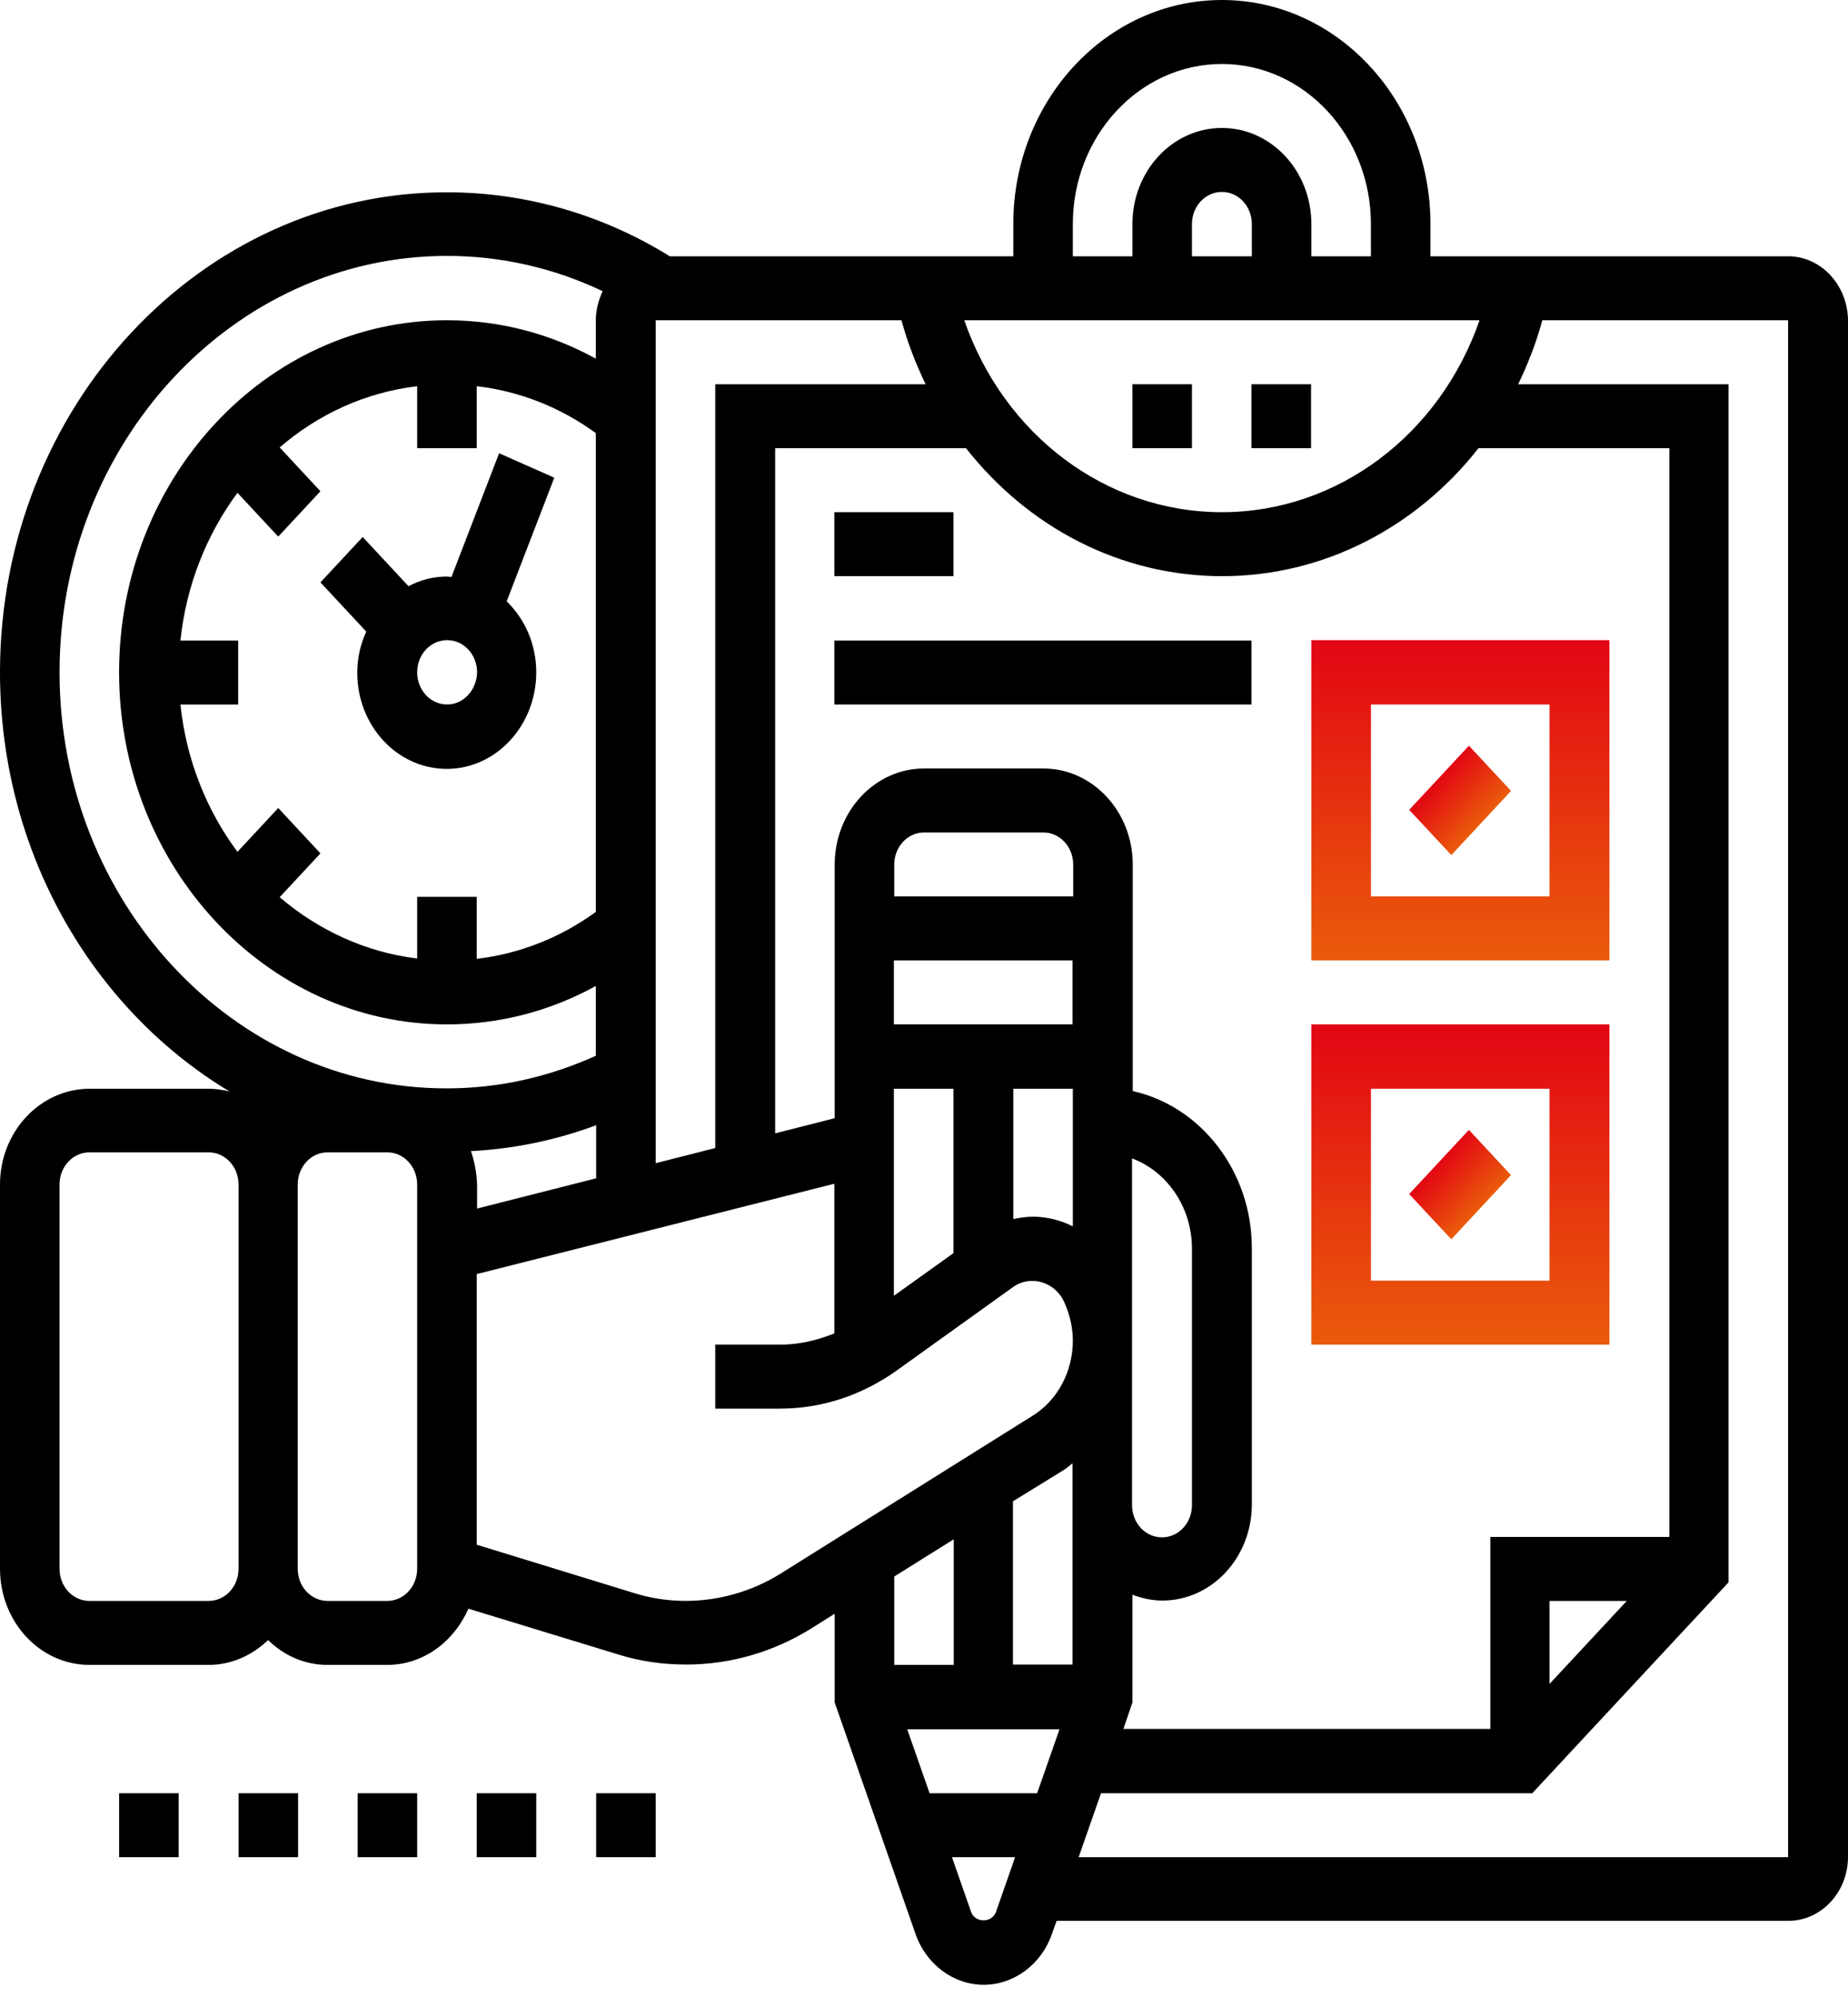 <?xml version="1.0" encoding="UTF-8"?> <svg xmlns="http://www.w3.org/2000/svg" width="50" height="54" viewBox="0 0 50 54" fill="none"> <path d="M3.223 48.49H4.834V50.22H3.223V48.49Z" fill="black"></path> <path d="M6.454 48.49H8.065V50.22H6.454V48.49Z" fill="black"></path> <path d="M9.676 48.49H11.287V50.22H9.676V48.49Z" fill="black"></path> <path d="M12.898 48.49H14.509V50.22H12.898V48.49Z" fill="black"></path> <path d="M16.13 48.49H17.741V50.22H16.13V48.49Z" fill="black"></path> <path d="M48.379 6.93H38.703V6.06C38.703 2.715 36.175 0 33.06 0C29.945 0 27.416 2.715 27.416 6.06V6.93H18.122C16.296 5.798 14.216 5.2 12.097 5.2C5.429 5.19 0 11.019 0 18.18C0 23.045 2.509 27.291 6.21 29.514C6.034 29.472 5.839 29.44 5.653 29.44H2.431C1.084 29.44 0 30.604 0 32.03V42.42C0 43.856 1.084 45.02 2.421 45.02H5.643C6.268 45.02 6.825 44.758 7.254 44.349C7.684 44.768 8.241 45.02 8.865 45.02H10.476C11.453 45.02 12.283 44.391 12.673 43.5L16.725 44.737C17.321 44.926 17.946 45.01 18.571 45.01C19.752 45.01 20.924 44.674 21.949 44.035L22.584 43.636V46.037L24.771 52.296C25.054 53.114 25.796 53.67 26.616 53.67C27.436 53.67 28.178 53.114 28.461 52.296L28.588 51.94H48.389C49.278 51.94 50 51.164 50 50.21V8.66C49.99 7.706 49.268 6.93 48.379 6.93ZM45.157 41.56H40.324V46.75H30.395L30.639 46.037V43.122C30.892 43.217 31.166 43.28 31.449 43.28C32.787 43.28 33.87 42.116 33.87 40.679V33.749C33.87 31.663 32.484 29.912 30.648 29.503V23.38C30.648 21.944 29.564 20.78 28.227 20.78H25.005C23.667 20.78 22.584 21.944 22.584 23.38V30.237L20.973 30.646V12.12H26.137C27.817 14.259 30.316 15.58 33.07 15.58C35.813 15.58 38.323 14.259 40.002 12.12H45.167V41.56H45.157ZM44.015 43.29L41.925 45.534V43.29H44.015ZM28.061 48.49H25.151L24.546 46.761H28.666L28.061 48.49ZM28.754 39.767C28.852 39.704 28.93 39.642 29.018 39.568V45.01H27.407V40.596L28.754 39.767ZM30.639 31.327C31.576 31.684 32.25 32.638 32.25 33.77V40.7C32.25 41.183 31.888 41.571 31.439 41.571C30.99 41.571 30.629 41.183 30.629 40.7V31.327H30.639ZM29.027 24.24H24.195V23.38C24.195 22.898 24.556 22.51 25.005 22.51H28.227C28.676 22.51 29.037 22.898 29.037 23.38V24.24H29.027ZM24.185 25.97H29.018V27.7H24.185V25.97ZM24.185 29.44H25.796V33.886L24.185 35.039V29.44ZM27.416 29.44H29.027V33.162C28.696 32.994 28.325 32.9 27.944 32.9C27.768 32.9 27.582 32.931 27.416 32.963V29.44ZM12.742 31.128C13.903 31.065 15.036 30.835 16.13 30.426V31.862L12.908 32.68V32.04C12.898 31.715 12.839 31.411 12.742 31.128ZM11.287 24.24V25.918C9.891 25.75 8.612 25.152 7.567 24.261L8.67 23.076L7.528 21.849L6.425 23.034C5.595 21.923 5.038 20.549 4.882 19.05H6.444V17.32H4.882C5.038 15.821 5.595 14.447 6.425 13.326L7.528 14.51L8.67 13.284L7.567 12.099C8.612 11.197 9.891 10.61 11.287 10.443V12.12H12.898V10.443C14.06 10.579 15.153 11.009 16.12 11.711V24.659C15.153 25.362 14.05 25.792 12.898 25.928V24.25H11.287V24.24ZM17.741 8.66H24.39C24.556 9.268 24.78 9.845 25.044 10.39H19.352V31.044L17.741 31.453V8.66ZM33.06 13.85C29.916 13.85 27.163 11.753 26.089 8.66H40.031C38.957 11.753 36.194 13.85 33.06 13.85ZM33.861 6.93H32.25V6.06C32.25 5.578 32.611 5.19 33.06 5.19C33.509 5.19 33.87 5.578 33.87 6.06V6.93H33.861ZM29.027 6.06C29.027 3.67 30.834 1.73 33.06 1.73C35.286 1.73 37.092 3.67 37.092 6.06V6.93H35.481V6.06C35.481 4.624 34.398 3.46 33.06 3.46C31.722 3.46 30.639 4.624 30.639 6.06V6.93H29.027V6.06ZM1.611 18.18C1.611 11.973 6.317 6.92 12.097 6.92C13.552 6.92 14.987 7.245 16.305 7.874C16.198 8.104 16.12 8.377 16.12 8.66V9.698C14.88 9.017 13.513 8.66 12.088 8.66C7.196 8.66 3.222 12.938 3.222 18.18C3.222 23.422 7.206 27.7 12.088 27.7C13.513 27.7 14.88 27.343 16.12 26.662V28.549C14.841 29.126 13.493 29.43 12.088 29.43C6.317 29.44 1.611 24.387 1.611 18.18ZM5.643 43.29H2.421C1.972 43.29 1.611 42.902 1.611 42.42V32.03C1.611 31.548 1.972 31.16 2.421 31.16H5.643C6.093 31.16 6.454 31.548 6.454 32.03V42.42C6.454 42.902 6.093 43.29 5.643 43.29ZM11.287 42.42C11.287 42.902 10.926 43.29 10.476 43.29H8.865C8.416 43.29 8.055 42.902 8.055 42.42V32.03C8.055 31.548 8.416 31.16 8.865 31.16H10.476C10.926 31.16 11.287 31.548 11.287 32.03V42.42ZM21.129 42.546C19.938 43.29 18.483 43.489 17.165 43.08L12.898 41.77V34.452L22.574 32.009V36.056C22.105 36.245 21.617 36.36 21.109 36.36H19.352V38.09H21.109C22.232 38.09 23.306 37.733 24.243 37.073L27.416 34.798C27.875 34.473 28.539 34.651 28.793 35.207C28.94 35.532 29.027 35.888 29.027 36.255C29.027 37.083 28.617 37.859 27.944 38.279L21.129 42.546ZM25.805 41.623V45.02H24.195V42.63L25.805 41.623ZM26.274 51.699L25.757 50.22H27.465L26.948 51.699C26.84 52.003 26.382 52.003 26.274 51.699ZM48.379 50.22H29.184L29.789 48.49H41.457L46.768 42.787V10.39H41.076C41.34 9.845 41.564 9.268 41.73 8.66H48.379V50.22Z" fill="black"></path> <path d="M33.86 10.39H35.472V12.12H33.86V10.39Z" fill="black"></path> <path d="M30.639 10.39H32.25V12.12H30.639V10.39Z" fill="black"></path> <path d="M22.574 17.32H33.861V19.05H22.574V17.32Z" fill="black"></path> <path d="M22.574 13.85H25.796V15.58H22.574V13.85Z" fill="black"></path> <path d="M35.481 25.97H43.546V17.31H35.481V25.97ZM37.093 19.05H41.925V24.24H37.093V19.05Z" fill="url(#paint0_linear)"></path> <path d="M38.128 21.899L39.744 20.164L40.883 21.387L39.268 23.122L38.128 21.899Z" fill="url(#paint1_linear)"></path> <path d="M35.481 36.36H43.546V27.7H35.481V36.36ZM37.093 29.44H41.925V34.63H37.093V29.44Z" fill="url(#paint2_linear)"></path> <path d="M38.127 32.288L39.743 30.553L40.882 31.776L39.267 33.511L38.127 32.288Z" fill="url(#paint3_linear)"></path> <path d="M14.509 18.18C14.509 17.415 14.197 16.733 13.709 16.261L14.997 12.917L13.504 12.256L12.215 15.601C12.176 15.601 12.136 15.59 12.088 15.59C11.717 15.59 11.365 15.685 11.053 15.852L9.813 14.521L8.67 15.748L9.91 17.079C9.754 17.415 9.666 17.792 9.666 18.19C9.666 19.627 10.75 20.791 12.088 20.791C13.425 20.791 14.509 19.616 14.509 18.18ZM12.098 19.05C11.648 19.05 11.287 18.662 11.287 18.18C11.287 17.698 11.648 17.31 12.098 17.31C12.547 17.31 12.908 17.698 12.908 18.18C12.898 18.662 12.537 19.05 12.098 19.05Z" fill="black"></path> <defs> <linearGradient id="paint0_linear" x1="39.514" y1="17.31" x2="39.514" y2="25.97" gradientUnits="userSpaceOnUse"> <stop stop-color="#E20613"></stop> <stop offset="1" stop-color="#EA5B0B"></stop> </linearGradient> <linearGradient id="paint1_linear" x1="38.936" y1="21.032" x2="40.156" y2="22.168" gradientUnits="userSpaceOnUse"> <stop stop-color="#E20613"></stop> <stop offset="1" stop-color="#EA5B0B"></stop> </linearGradient> <linearGradient id="paint2_linear" x1="39.514" y1="27.7" x2="39.514" y2="36.36" gradientUnits="userSpaceOnUse"> <stop stop-color="#E20613"></stop> <stop offset="1" stop-color="#EA5B0B"></stop> </linearGradient> <linearGradient id="paint3_linear" x1="38.935" y1="31.42" x2="40.155" y2="32.556" gradientUnits="userSpaceOnUse"> <stop stop-color="#E20613"></stop> <stop offset="1" stop-color="#EA5B0B"></stop> </linearGradient> </defs> </svg> 